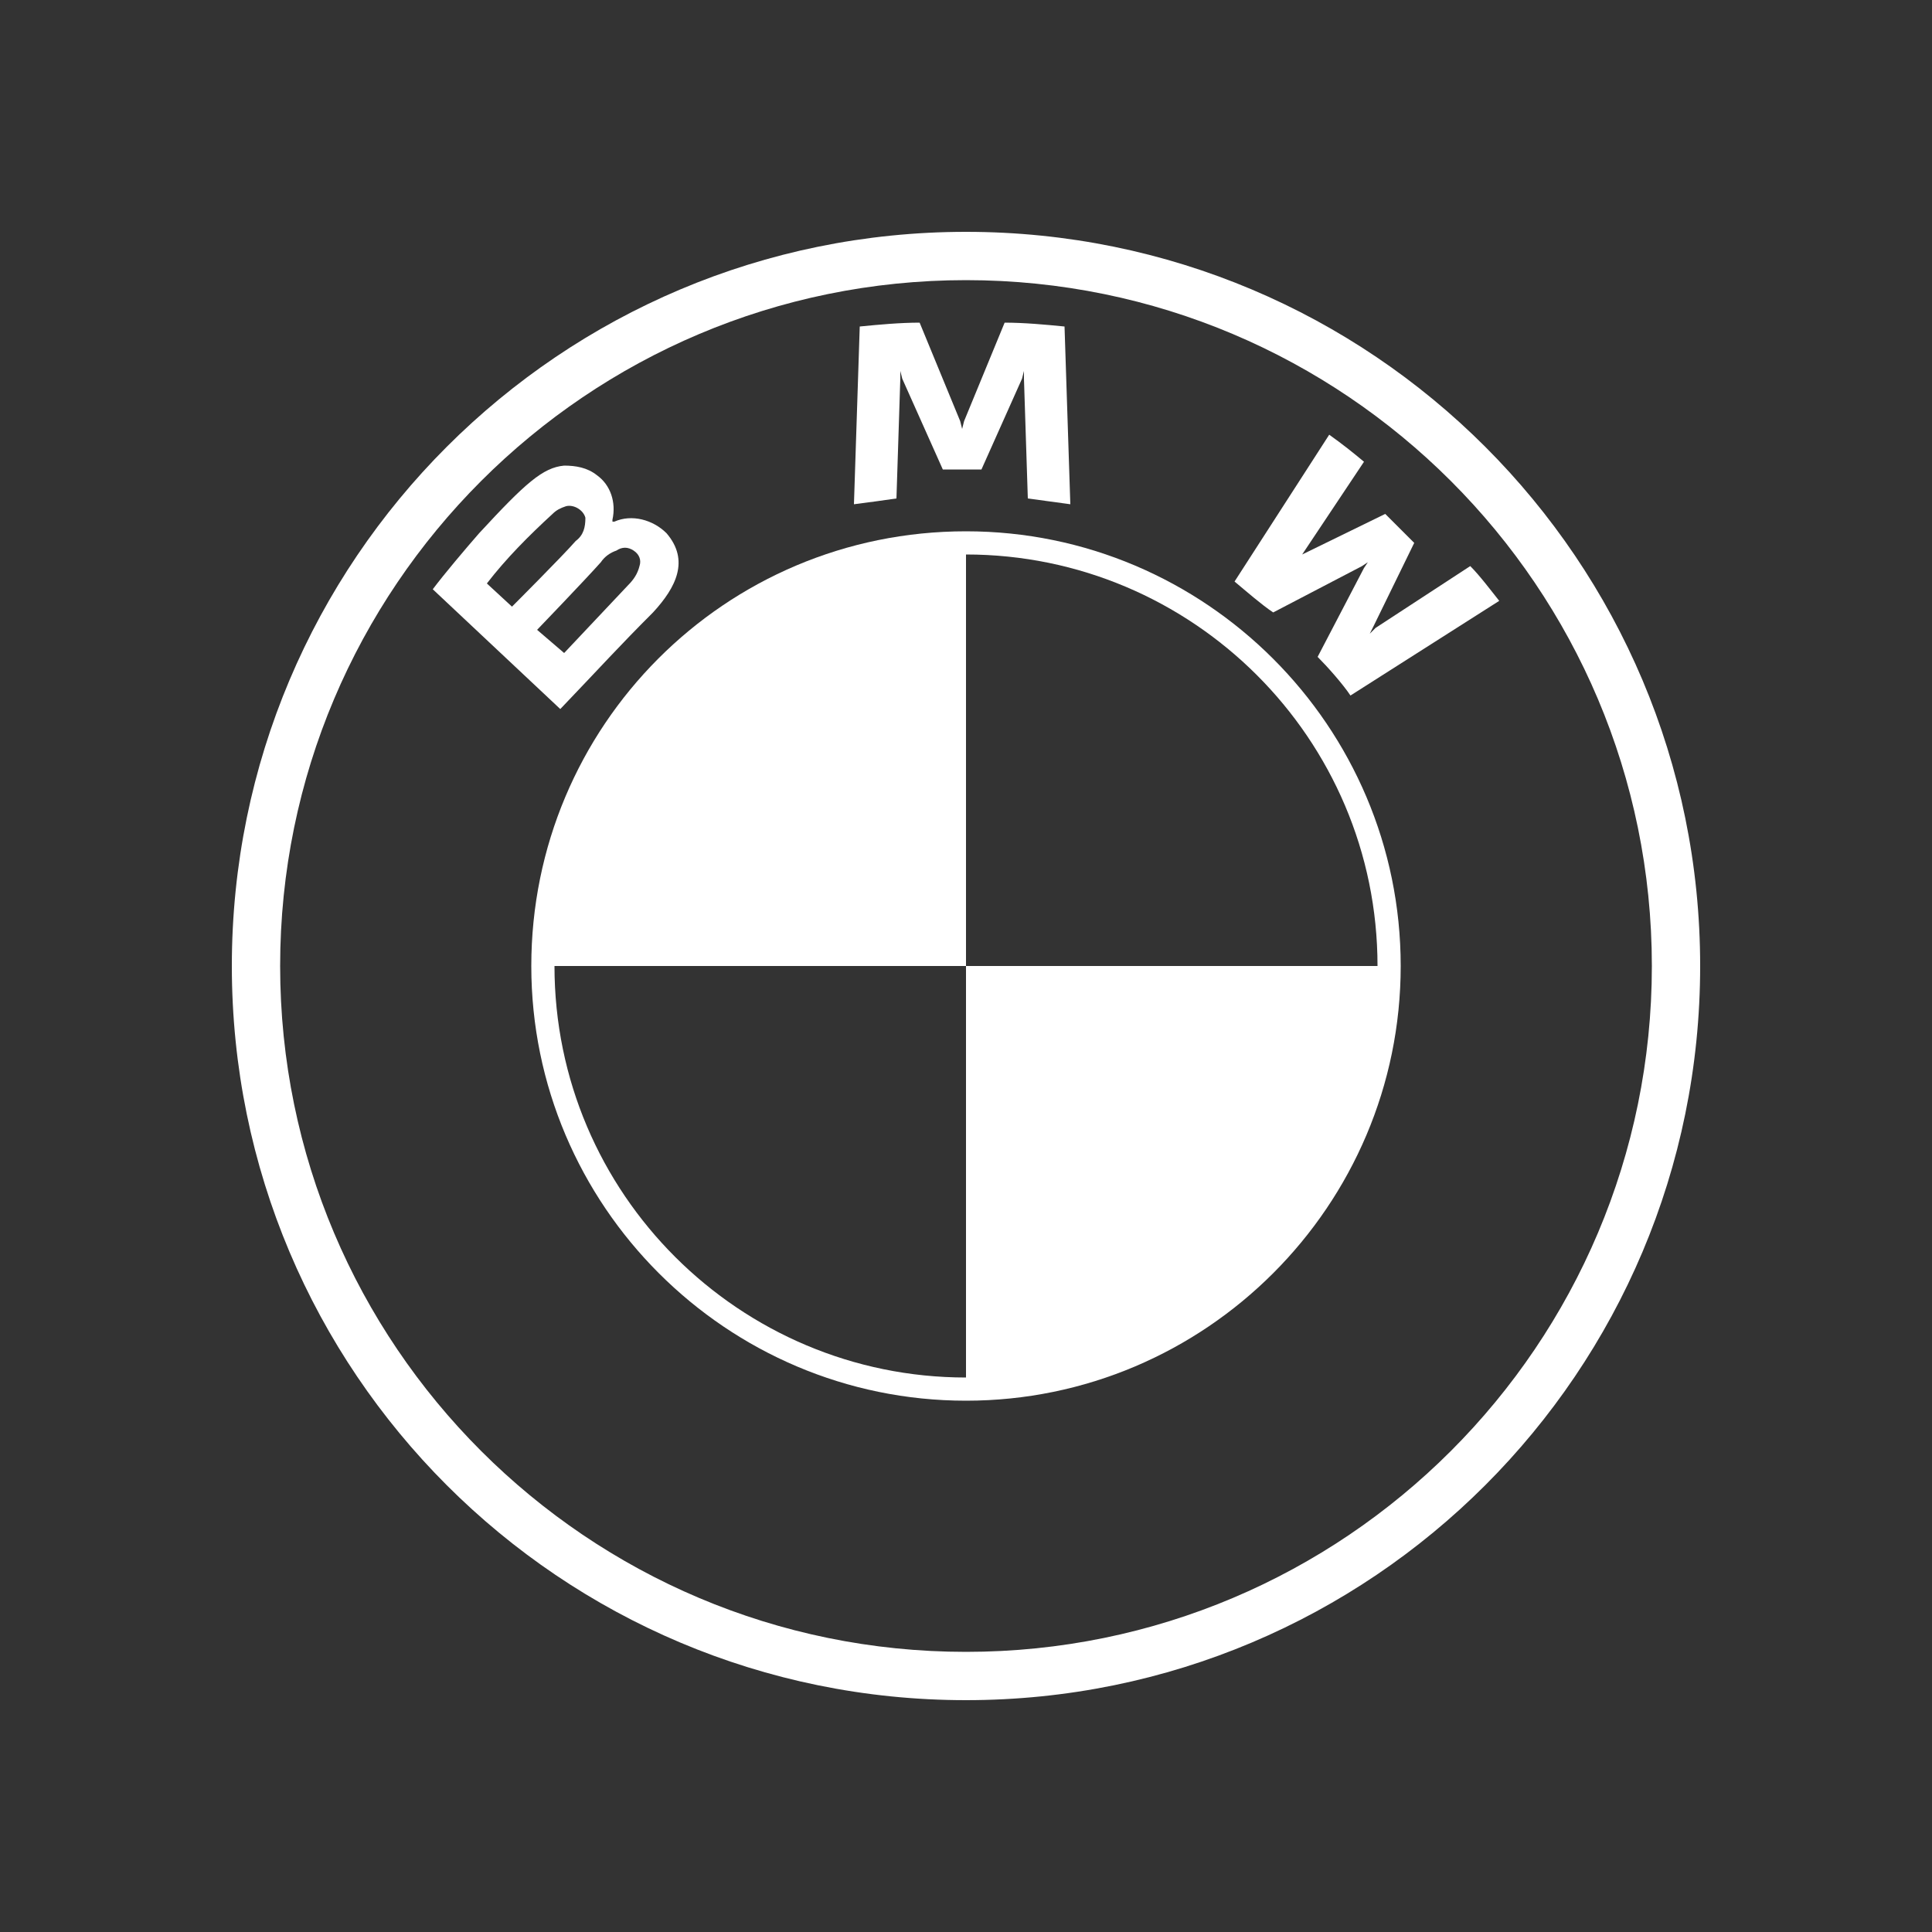 <?xml version="1.0" encoding="utf-8"?>
<!-- Generator: Adobe Illustrator 26.2.0, SVG Export Plug-In . SVG Version: 6.00 Build 0)  -->
<svg version="1.1" id="Livello_1" xmlns="http://www.w3.org/2000/svg" xmlns:xlink="http://www.w3.org/1999/xlink" x="0px" y="0px"
	 viewBox="0 0 100 100" style="enable-background:new 0 0 100 100;" xml:space="preserve">
<rect x="0" y="0" width="100" height="100" fill="#333333" stroke="none"/>
<style type="text/css">
	.st0{fill:#EDAE49;}
	.st1{fill:#1D1D1B;}
	.st2{clip-path:url(#SVGID_00000106117137335808877530000016508996218418406587_);}
	.st3{fill-rule:evenodd;clip-rule:evenodd;fill:#161615;}
	.st4{clip-path:url(#SVGID_00000054261388101481508300000018105515349989987259_);}
	.st5{fill:#1D1D1D;}
	.st6{fill:#2CB742;}
	.st7{fill:#FFFFFF;}
	.st8{fill:none;stroke:#FFFFFF;stroke-miterlimit:10;}
	.st9{fill:#C50300;}
	.st10{clip-path:url(#SVGID_00000098938721283631463620000003417426451206184595_);}
	.st11{fill:none;stroke:#FFFFFF;stroke-width:3;stroke-linecap:round;stroke-linejoin:round;}
	.st12{stroke:#000000;stroke-miterlimit:10;}
	.st13{stroke:#1D1D1B;stroke-width:0.2;}
	.st14{fill:none;stroke:#1D1D1B;stroke-width:0.2;}
	.st15{fill:none;stroke:#000000;stroke-width:4;}
	.st16{stroke:#000000;stroke-width:0.2;stroke-miterlimit:10;}
	.st17{fill:#FFFFFF;stroke:#FFFFFF;stroke-width:0.5;stroke-miterlimit:10;}
	.st18{fill:#FFFFFF;stroke:#FFFFFF;stroke-miterlimit:10;}
	.st19{fill:#1D1E1C;stroke:#FFFFFF;stroke-width:0.5;stroke-miterlimit:10;}
	.st20{fill:#C51618;stroke:#C51618;stroke-width:0.5;stroke-miterlimit:10;}
	.st21{fill:#1D1E1C;stroke:#C51618;stroke-width:0.5;stroke-miterlimit:10;}
	.st22{fill:#C51618;}
	.st23{fill:#1E1E1C;}
</style>
<g>
	<path id="Tracciato_5508_00000156579141073648731850000003070740046182836665_" class="st7" d="M50,12c-21,0-38,17-38,38
		s17,38,38,38s38-17,38-38S71,12,50,12L50,12z M85.5,50c0,19.6-15.9,35.5-35.5,35.5S14.5,69.6,14.5,50S30.4,14.5,50,14.5
		C69.6,14.5,85.5,30.4,85.5,50L85.5,50z"/>
	<path id="Tracciato_5509_00000023984542647474999000000017394926934234880137_" class="st7" d="M50,27.5v1.2l0,0
		c11.7,0,21.3,9.5,21.3,21.3h1.2C72.5,37.6,62.4,27.5,50,27.5L50,27.5L50,27.5 M50,71.3c-11.7,0-21.3-9.5-21.3-21.3h-1.2
		c0,12.4,10.1,22.5,22.5,22.5"/>
	<path id="Tracciato_5510_00000078042350466076976530000013481095896839387789_" class="st7" d="M68.2,34c0.5,0.5,1.3,1.4,1.7,2
		l7.7-4.9c-0.4-0.5-1-1.3-1.5-1.8l-4.9,3.2l-0.3,0.3l0.2-0.4l2.1-4.3l-1.5-1.5l-4.3,2.1L67.1,29l0.3-0.3l3.2-4.8
		c-0.6-0.5-1.1-0.9-1.8-1.4l-4.9,7.6c0.6,0.5,1.4,1.2,2,1.6l4.6-2.4l0.3-0.2l-0.2,0.3L68.2,34z"/>
	<path id="Tracciato_5511_00000135663214436171611820000014206411755993290647_" class="st7" d="M50.8,24.3l2.1-4.7l0.1-0.4l0,0.4
		l0.2,6.2c0.7,0.1,1.5,0.2,2.2,0.3l-0.3-9.2c-1-0.1-2.1-0.2-3.1-0.2l-2.1,5.1l-0.1,0.4l-0.1-0.4l-2.1-5.1c-1,0-2.1,0.1-3.1,0.2
		l-0.3,9.2c0.8-0.1,1.5-0.2,2.2-0.3l0.2-6.2l0-0.4l0.1,0.4l2.1,4.7H50.8z"/>
	<path id="Tracciato_5512_00000089556128452927024000000010229475346083496333_" class="st7" d="M33.8,31.7c1.2-1.3,1.9-2.7,0.7-4.1
		c-0.7-0.7-1.8-1-2.7-0.6l-0.1,0l0-0.1c0.2-0.9-0.1-1.8-0.8-2.3c-0.5-0.4-1.1-0.5-1.7-0.5c-1.1,0.1-2,0.9-4.4,3.5
		c-0.7,0.8-1.8,2.1-2.4,2.9l6.6,6.2C31.2,34.4,32,33.5,33.8,31.7z M25.2,30.2c1-1.3,2.2-2.5,3.4-3.6c0.2-0.2,0.4-0.3,0.7-0.4
		c0.4-0.1,0.9,0.2,1,0.6c0,0,0,0,0,0c0,0.5-0.1,0.9-0.5,1.2c-0.7,0.8-3.3,3.4-3.3,3.4L25.2,30.2z M27.8,32.6c0,0,2.5-2.6,3.3-3.5
		c0.2-0.3,0.5-0.5,0.8-0.6c0.3-0.2,0.6-0.2,0.9,0c0.3,0.2,0.4,0.5,0.3,0.8c-0.1,0.4-0.3,0.7-0.6,1l-3.3,3.5L27.8,32.6z"/>
	<path id="Tracciato_5513_00000012462403324184090580000010759646015275636389_" class="st7" d="M50,27.5V50H27.5
		C27.5,37.6,37.5,27.5,50,27.5C50,27.5,50,27.5,50,27.5z"/>
	<path id="Tracciato_5514_00000140006869298048781130000008818901581162303140_" class="st7" d="M72.5,50
		c0,12.4-10.1,22.5-22.5,22.5c0,0,0,0,0,0V50H72.5z"/>
</g>
</svg>
